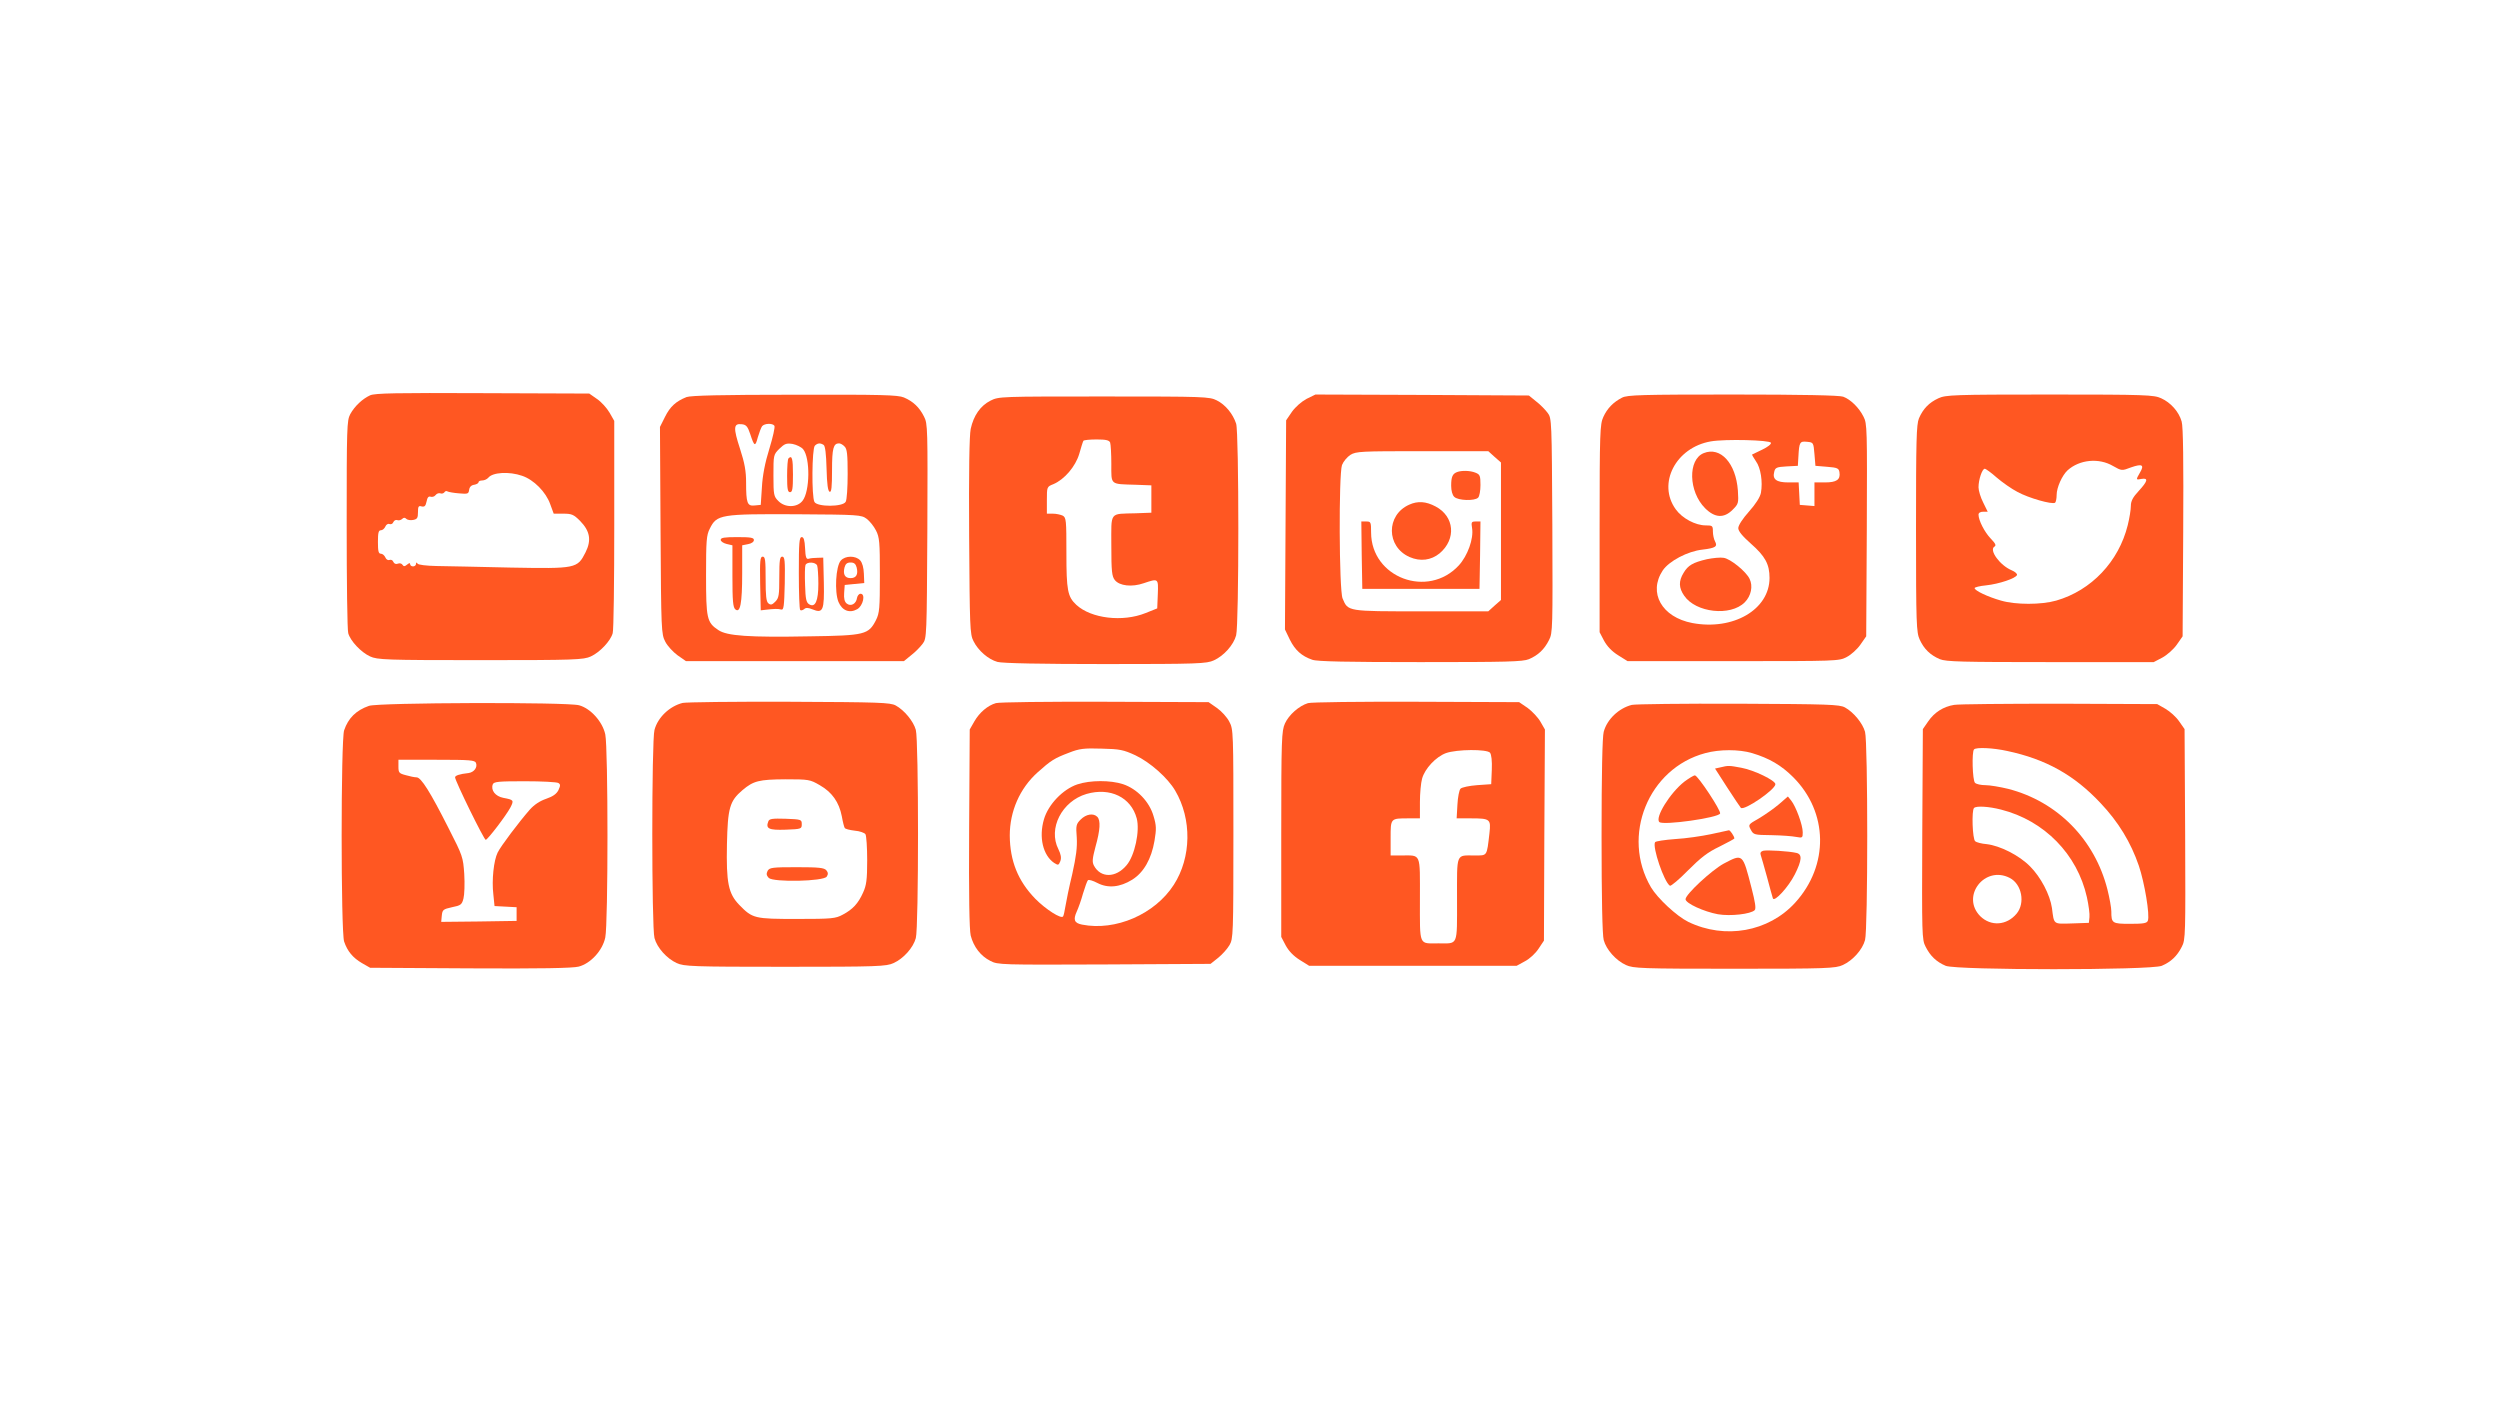 <?xml version="1.0" standalone="no"?>
<!DOCTYPE svg PUBLIC "-//W3C//DTD SVG 20010904//EN"
 "http://www.w3.org/TR/2001/REC-SVG-20010904/DTD/svg10.dtd">
<svg version="1.0" xmlns="http://www.w3.org/2000/svg"
 width="1280pt" height="720pt" viewBox="0 0 1280 720"
 preserveAspectRatio="xMidYMid meet">
<g transform="translate(0,720) scale(0.1,-0.1)"
fill="#ff5722" stroke="none">
<path d="M1895 5176 c-39 -18 -79 -55 -102 -97 -17 -32 -18 -68 -18 -564 0
-291 3 -542 8 -557 11 -40 66 -98 112 -119 37 -17 79 -19 565 -19 486 0 528 2
565 19 46 21 101 79 112 119 5 15 8 266 8 557 l0 530 -24 42 c-14 24 -42 55
-64 70 l-40 28 -546 2 c-439 2 -552 0 -576 -11z m778 -412 c60 -20 122 -83
144 -145 l18 -49 49 0 c43 0 53 -4 86 -37 51 -52 59 -99 28 -161 -42 -83 -48
-84 -383 -78 -159 4 -330 7 -380 8 -52 1 -93 6 -97 12 -5 8 -8 7 -8 -1 0 -7
-7 -13 -15 -13 -8 0 -15 5 -15 11 0 8 -5 7 -16 -2 -12 -10 -17 -10 -23 -1 -4
7 -15 10 -24 6 -10 -4 -19 0 -23 9 -3 9 -12 13 -20 10 -8 -3 -17 3 -21 13 -5
11 -15 19 -23 19 -12 0 -15 13 -15 60 0 47 3 60 15 60 8 0 18 8 23 19 4 10 13
16 21 13 8 -3 17 1 20 10 4 8 12 13 20 10 7 -3 19 0 25 6 8 8 14 8 22 0 5 -5
21 -8 35 -5 20 4 24 10 24 39 0 30 3 35 19 30 15 -3 20 2 25 25 4 21 10 28 20
25 8 -3 20 0 26 8 6 8 17 12 25 9 7 -3 16 0 20 5 3 6 11 9 16 5 5 -3 32 -8 59
-10 45 -4 49 -3 52 18 2 15 11 24 26 26 12 2 22 8 22 13 0 5 8 9 19 9 10 0 24
6 31 14 22 28 107 33 173 10z"/>
<path d="M3515 5167 c-55 -22 -84 -49 -110 -101 l-26 -52 3 -530 c3 -514 4
-530 24 -569 11 -22 40 -53 63 -70 l43 -30 558 0 558 0 38 31 c21 16 47 43 58
58 21 27 21 40 24 577 2 525 2 550 -17 586 -24 48 -56 78 -103 98 -32 13 -110
15 -560 14 -375 0 -531 -4 -553 -12z m326 -189 c21 -65 26 -67 39 -17 7 24 17
50 22 57 13 15 54 16 63 2 4 -6 -8 -59 -26 -118 -22 -70 -35 -138 -38 -197
l-6 -90 -31 -3 c-38 -4 -44 11 -44 118 0 57 -7 98 -31 172 -35 107 -34 131 8
126 23 -2 31 -11 44 -50z m271 -78 c37 -45 35 -216 -3 -264 -28 -36 -90 -36
-124 -1 -23 23 -25 31 -25 130 0 105 0 107 30 137 27 26 36 30 68 25 20 -4 45
-16 54 -27z m105 22 c8 -5 13 -46 15 -122 2 -80 7 -115 16 -118 9 -3 12 24 12
110 0 113 7 138 36 138 7 0 20 -7 28 -16 13 -12 16 -40 16 -140 0 -69 -4 -133
-10 -143 -14 -27 -146 -27 -160 -1 -15 27 -13 273 2 288 14 14 28 15 45 4z
m220 -378 c15 -11 37 -38 48 -60 18 -35 20 -59 20 -229 0 -170 -2 -194 -20
-230 -38 -74 -56 -79 -337 -83 -314 -6 -426 2 -470 32 -59 39 -63 59 -63 281
0 176 2 205 19 238 36 73 54 76 448 74 313 -2 328 -3 355 -23z"/>
<path d="M4037 4853 c-4 -3 -7 -44 -7 -90 0 -67 3 -83 15 -83 12 0 15 17 15
90 0 83 -5 101 -23 83z"/>
<path d="M3690 4436 c0 -8 14 -17 30 -21 l30 -7 0 -158 c0 -127 3 -160 15
-170 25 -21 35 30 35 184 l0 144 30 6 c18 3 30 12 30 21 0 12 -15 15 -85 15
-67 0 -85 -3 -85 -14z"/>
<path d="M4090 4267 c0 -101 3 -187 7 -190 3 -4 12 -2 20 4 9 9 21 8 43 -1 54
-22 61 -6 58 139 l-3 126 -30 -1 c-16 0 -37 -2 -45 -5 -12 -3 -16 8 -18 54 -2
42 -7 57 -17 57 -13 0 -15 -30 -15 -183z m94 37 c3 -9 6 -50 6 -93 0 -88 -16
-124 -47 -105 -15 9 -19 27 -21 99 -2 49 -1 94 2 102 7 18 53 16 60 -3z"/>
<path d="M3892 4213 l3 -138 25 3 c43 5 64 6 80 1 13 -3 15 17 18 134 2 117 0
137 -13 137 -12 0 -15 -17 -15 -105 0 -93 -2 -107 -21 -126 -16 -16 -23 -18
-35 -8 -11 9 -14 39 -14 125 0 96 -2 114 -15 114 -13 0 -15 -20 -13 -137z"/>
<path d="M4305 4330 c-26 -29 -33 -161 -12 -212 19 -45 57 -59 96 -37 30 17
44 79 17 79 -8 0 -16 -10 -18 -21 -4 -31 -32 -46 -53 -29 -11 9 -15 26 -13 54
l3 41 50 5 50 5 -2 48 c-1 30 -8 56 -19 68 -23 25 -76 25 -99 -1z m81 -35 c9
-36 -2 -55 -31 -55 -29 0 -40 19 -31 55 5 18 13 25 31 25 18 0 26 -7 31 -25z"/>
<path d="M6690 5158 c-26 -14 -57 -41 -75 -66 l-30 -44 -3 -536 -3 -535 25
-52 c27 -54 60 -84 115 -103 24 -9 182 -12 553 -12 445 0 524 2 556 15 47 20
79 50 103 98 19 36 19 61 17 586 -3 537 -3 550 -24 577 -11 15 -37 42 -58 58
l-38 31 -546 3 -547 2 -45 -22z m962 -297 l33 -29 0 -352 0 -352 -33 -29 -32
-29 -343 0 c-380 0 -375 -1 -403 66 -18 43 -20 633 -3 683 7 18 26 41 43 52
29 18 54 19 368 19 l338 0 32 -29z"/>
<path d="M7460 4783 c-23 -9 -30 -24 -30 -70 0 -25 6 -48 16 -57 19 -19 104
-22 122 -4 7 7 12 36 12 65 0 48 -3 54 -26 63 -27 11 -70 12 -94 3z"/>
<path d="M7215 4616 c-119 -53 -118 -215 2 -268 55 -24 110 -17 154 19 86 73
76 189 -21 240 -49 26 -91 29 -135 9z"/>
<path d="M6972 4358 l3 -173 300 0 300 0 3 173 2 172 -24 0 c-22 0 -24 -3 -19
-34 9 -54 -23 -142 -68 -191 -158 -171 -448 -63 -449 168 0 54 -1 57 -25 57
l-25 0 2 -172z"/>
<path d="M8305 5164 c-45 -23 -76 -55 -96 -99 -17 -37 -19 -76 -19 -571 l0
-531 23 -44 c16 -29 40 -54 72 -74 l48 -30 541 0 c529 0 542 0 581 21 22 11
54 40 70 63 l30 43 3 544 c2 521 2 545 -17 581 -23 46 -66 88 -104 102 -19 7
-210 11 -565 11 -467 0 -541 -2 -567 -16z m762 -231 c3 -7 -17 -22 -44 -35
-26 -12 -50 -24 -52 -25 -2 -1 7 -16 19 -34 25 -34 36 -106 26 -162 -4 -22
-27 -58 -61 -96 -33 -37 -55 -71 -55 -85 0 -15 20 -40 64 -79 74 -65 96 -106
96 -176 0 -162 -186 -270 -395 -231 -157 30 -227 155 -152 269 32 48 128 99
204 107 67 8 78 16 64 42 -6 11 -11 34 -11 51 0 29 -2 31 -37 31 -52 0 -120
36 -153 82 -96 132 0 317 179 348 74 13 304 7 308 -7z m223 -58 l5 -60 60 -5
c53 -4 60 -8 63 -28 6 -38 -15 -52 -74 -52 l-54 0 0 -61 0 -60 -37 3 -38 3 -3
58 -3 57 -53 0 c-61 0 -82 16 -72 54 5 22 12 25 64 28 l57 3 3 50 c4 71 7 77
44 73 33 -3 33 -4 38 -63z"/>
<path d="M8723 4880 c-82 -33 -78 -197 7 -282 50 -50 97 -53 142 -7 29 29 30
33 26 97 -10 140 -89 227 -175 192z"/>
<path d="M8740 4337 c-72 -17 -97 -31 -120 -70 -26 -42 -25 -77 3 -117 59 -87
237 -107 310 -34 33 33 43 83 25 120 -18 38 -98 103 -133 108 -17 3 -55 -1
-85 -7z"/>
<path d="M9925 5161 c-48 -22 -79 -54 -100 -103 -13 -32 -15 -111 -15 -565 0
-492 2 -531 19 -568 22 -48 54 -79 103 -100 32 -13 111 -15 566 -15 l529 0 44
23 c24 13 58 43 74 66 l30 43 3 531 c2 360 0 544 -8 569 -14 50 -56 97 -105
119 -37 17 -77 19 -570 19 -494 0 -533 -2 -570 -19z m894 -347 c44 -25 45 -25
92 -7 57 20 69 13 46 -26 -22 -38 -22 -39 8 -33 36 6 31 -12 -15 -62 -30 -32
-40 -52 -40 -76 0 -19 -7 -63 -16 -99 -46 -186 -186 -334 -366 -386 -77 -22
-208 -22 -283 0 -67 19 -135 51 -135 64 0 4 26 11 59 14 66 7 152 36 158 53 2
6 -10 17 -27 24 -60 25 -117 103 -89 121 11 6 6 16 -18 41 -32 33 -63 94 -63
123 0 9 9 15 24 15 l23 0 -23 47 c-13 25 -24 61 -24 78 0 40 19 95 32 95 5 0
33 -20 61 -45 28 -24 76 -58 107 -74 57 -31 176 -65 192 -55 4 3 8 21 8 40 0
38 28 100 56 126 61 55 160 65 233 22z"/>
<path d="M5072 5149 c-52 -26 -87 -76 -102 -145 -7 -34 -10 -216 -8 -550 3
-463 4 -502 22 -536 24 -49 76 -94 123 -107 24 -7 224 -11 553 -11 477 0 518
2 555 19 51 23 101 79 114 128 15 55 15 1039 0 1084 -17 51 -55 97 -99 119
-38 19 -60 20 -577 20 -530 0 -539 0 -581 -21z m612 -215 c3 -9 6 -58 6 -110
0 -109 -8 -102 125 -106 l80 -3 0 -70 0 -70 -80 -3 c-137 -4 -125 12 -125
-166 0 -132 3 -157 18 -176 24 -30 88 -37 148 -16 75 25 75 26 72 -56 l-3 -73
-60 -24 c-117 -47 -278 -28 -354 42 -45 42 -51 74 -51 266 0 168 -1 181 -19
191 -11 5 -33 10 -50 10 l-31 0 0 69 c0 68 0 69 33 82 57 24 114 91 133 156 9
32 18 61 21 66 2 4 33 7 68 7 48 0 64 -4 69 -16z"/>
<path d="M3495 3601 c-67 -17 -127 -74 -144 -138 -15 -52 -15 -1014 0 -1066
13 -49 63 -105 114 -128 37 -17 78 -19 555 -19 477 0 518 2 555 19 51 23 101
79 114 128 15 52 15 1014 0 1066 -12 44 -59 101 -103 125 -28 15 -82 17 -546
19 -283 1 -528 -2 -545 -6z m702 -421 c63 -36 99 -87 113 -159 5 -29 12 -56
15 -60 2 -5 25 -11 51 -14 26 -2 50 -11 55 -18 5 -8 9 -68 9 -134 0 -99 -4
-128 -21 -165 -25 -56 -53 -86 -104 -113 -37 -20 -54 -22 -235 -22 -217 0
-227 2 -295 72 -56 58 -67 113 -63 311 4 186 14 221 80 277 56 47 84 54 218
55 121 0 127 -1 177 -30z"/>
<path d="M3934 2995 c-15 -38 2 -46 88 -43 81 3 83 4 83 28 0 24 -2 25 -83 28
-67 2 -83 0 -88 -13z"/>
<path d="M3930 2741 c-7 -15 -6 -23 6 -36 24 -23 282 -18 297 7 8 12 7 21 -2
32 -11 13 -38 16 -152 16 -126 0 -139 -2 -149 -19z"/>
<path d="M5099 3600 c-42 -12 -84 -48 -110 -93 l-24 -42 -3 -505 c-2 -349 1
-519 8 -550 15 -58 51 -105 101 -130 38 -20 55 -20 583 -18 l544 3 39 31 c21
17 47 46 58 65 19 33 20 52 20 569 0 523 0 536 -21 575 -11 22 -40 54 -63 70
l-43 30 -531 2 c-293 1 -544 -2 -558 -7z m714 -267 c76 -36 166 -116 204 -181
86 -146 83 -342 -7 -482 -97 -151 -298 -238 -470 -204 -40 8 -46 25 -27 67 8
17 23 59 32 92 10 33 21 64 25 68 4 5 26 -2 49 -14 54 -28 115 -22 178 17 59
37 98 106 114 199 10 60 10 78 -5 127 -21 73 -84 139 -156 163 -64 21 -168 21
-234 -1 -74 -25 -149 -103 -171 -179 -27 -92 -5 -184 52 -223 21 -13 23 -13
32 9 6 17 3 34 -10 61 -54 106 18 246 144 283 121 35 228 -17 257 -125 17 -64
-10 -191 -52 -240 -55 -66 -133 -66 -167 -2 -10 19 -8 36 8 97 24 85 27 135 9
153 -20 20 -57 14 -85 -14 -23 -23 -25 -31 -20 -92 3 -51 -3 -96 -23 -187 -16
-66 -31 -140 -35 -165 -4 -25 -9 -48 -12 -52 -9 -15 -89 36 -143 91 -88 91
-129 193 -130 323 0 124 51 241 142 323 69 62 87 73 161 101 53 21 77 24 167
21 94 -2 112 -6 173 -34z"/>
<path d="M6697 3600 c-46 -14 -98 -60 -118 -104 -17 -38 -19 -75 -19 -567 l0
-526 23 -44 c16 -29 40 -54 72 -74 l48 -30 531 0 531 0 42 23 c24 12 55 41 70
64 l28 42 2 540 3 541 -23 40 c-12 21 -42 53 -65 70 l-44 30 -526 2 c-290 1
-540 -2 -555 -7z m932 -254 c7 -9 11 -42 9 -88 l-3 -73 -72 -5 c-40 -3 -78
-11 -85 -18 -7 -7 -14 -44 -16 -82 l-4 -70 73 0 c99 0 103 -4 95 -76 -14 -120
-10 -114 -76 -114 -97 0 -90 17 -90 -225 0 -243 7 -225 -95 -225 -102 0 -95
-18 -95 225 0 243 8 225 -97 225 l-53 0 0 89 c0 102 -1 101 91 101 l59 0 0 83
c0 45 5 99 11 120 14 52 71 112 122 131 56 20 210 21 226 2z"/>
<path d="M1889 3586 c-66 -23 -106 -63 -127 -125 -17 -48 -17 -1034 0 -1082
17 -50 45 -83 91 -110 l42 -24 513 -3 c358 -2 525 1 555 9 61 16 122 82 136
149 15 70 15 970 0 1040 -14 65 -75 133 -134 149 -61 17 -1028 14 -1076 -3z
m548 -292 c9 -23 -10 -48 -38 -52 -47 -5 -69 -13 -69 -22 0 -18 148 -320 157
-320 10 1 105 125 127 167 18 36 16 38 -37 48 -41 8 -65 39 -54 69 5 14 30 16
164 16 87 0 164 -4 172 -9 11 -7 11 -13 0 -37 -10 -19 -28 -32 -63 -44 -32
-11 -61 -30 -84 -56 -55 -63 -148 -186 -164 -219 -20 -40 -31 -141 -22 -215
l6 -59 57 -3 56 -3 0 -35 0 -35 -193 -3 -193 -2 3 32 c3 30 7 33 52 43 45 9
51 13 59 45 5 19 7 75 4 125 -6 87 -8 93 -81 236 -93 184 -140 259 -163 259
-10 0 -35 5 -55 11 -35 9 -38 13 -38 44 l0 35 195 0 c172 0 196 -2 202 -16z"/>
<path d="M8355 3591 c-67 -17 -127 -74 -144 -138 -7 -24 -11 -218 -11 -533 0
-315 4 -509 11 -533 13 -49 63 -105 114 -128 37 -17 78 -19 555 -19 477 0 518
2 555 19 51 23 101 79 114 128 15 52 15 1014 0 1066 -12 44 -59 101 -103 125
-28 15 -82 17 -546 19 -283 1 -528 -2 -545 -6z m616 -247 c87 -26 149 -62 210
-123 180 -180 184 -452 10 -643 -136 -149 -359 -189 -547 -98 -59 29 -157 120
-191 177 -154 263 -14 609 278 687 73 20 173 20 240 0z"/>
<path d="M8808 3271 l-27 -6 63 -98 c35 -54 66 -100 69 -103 16 -17 177 93
177 121 0 19 -109 72 -174 84 -64 12 -67 12 -108 2z"/>
<path d="M8624 3198 c-74 -58 -152 -185 -128 -207 20 -18 303 22 311 44 5 15
-114 195 -129 195 -7 0 -31 -15 -54 -32z"/>
<path d="M9108 3082 c-26 -22 -72 -54 -102 -72 -55 -31 -56 -32 -42 -58 14
-26 17 -27 106 -28 51 -1 107 -5 126 -9 33 -6 34 -5 34 24 0 37 -35 132 -59
162 l-17 21 -46 -40z"/>
<path d="M8760 2929 c-47 -10 -129 -22 -183 -25 -54 -4 -100 -11 -103 -16 -15
-24 46 -204 76 -223 5 -3 47 32 92 78 65 65 100 93 161 122 42 21 77 40 77 42
0 11 -22 43 -28 42 -4 -1 -45 -10 -92 -20z"/>
<path d="M9027 2844 c-12 -4 -16 -11 -12 -22 3 -10 18 -60 32 -112 14 -52 27
-101 30 -109 6 -23 80 57 113 123 36 72 38 102 8 109 -37 9 -151 16 -171 11z"/>
<path d="M8825 2778 c-62 -34 -195 -157 -195 -182 0 -21 95 -64 166 -77 64
-11 168 1 188 21 8 8 2 43 -16 113 -46 179 -44 177 -143 125z"/>
<path d="M10005 3591 c-55 -9 -101 -38 -133 -85 l-27 -39 -3 -539 c-2 -514 -2
-539 17 -575 24 -48 56 -78 103 -98 56 -23 1050 -23 1106 0 47 20 79 50 103
98 19 36 19 61 17 575 l-3 539 -28 40 c-15 22 -46 50 -70 64 l-42 24 -500 2
c-275 0 -518 -2 -540 -6z m272 -236 c197 -42 342 -122 478 -267 91 -96 155
-201 196 -321 29 -86 57 -252 46 -281 -5 -13 -22 -16 -91 -16 -92 0 -96 3 -96
64 0 18 -9 68 -20 112 -65 256 -256 450 -508 515 -41 10 -94 19 -117 19 -22 0
-46 5 -53 12 -13 13 -17 159 -5 171 11 12 98 8 170 -8z m-32 -300 c222 -56
391 -229 440 -449 9 -41 15 -87 13 -102 l-3 -29 -87 -3 c-97 -3 -91 -7 -102
79 -10 68 -57 158 -112 213 -56 57 -154 106 -222 114 -26 2 -53 9 -59 15 -14
10 -19 158 -6 170 11 12 76 8 138 -8z m45 -350 c62 -32 80 -129 35 -183 -51
-61 -132 -66 -186 -13 -101 102 23 262 151 196z"/>
</g>
</svg>
